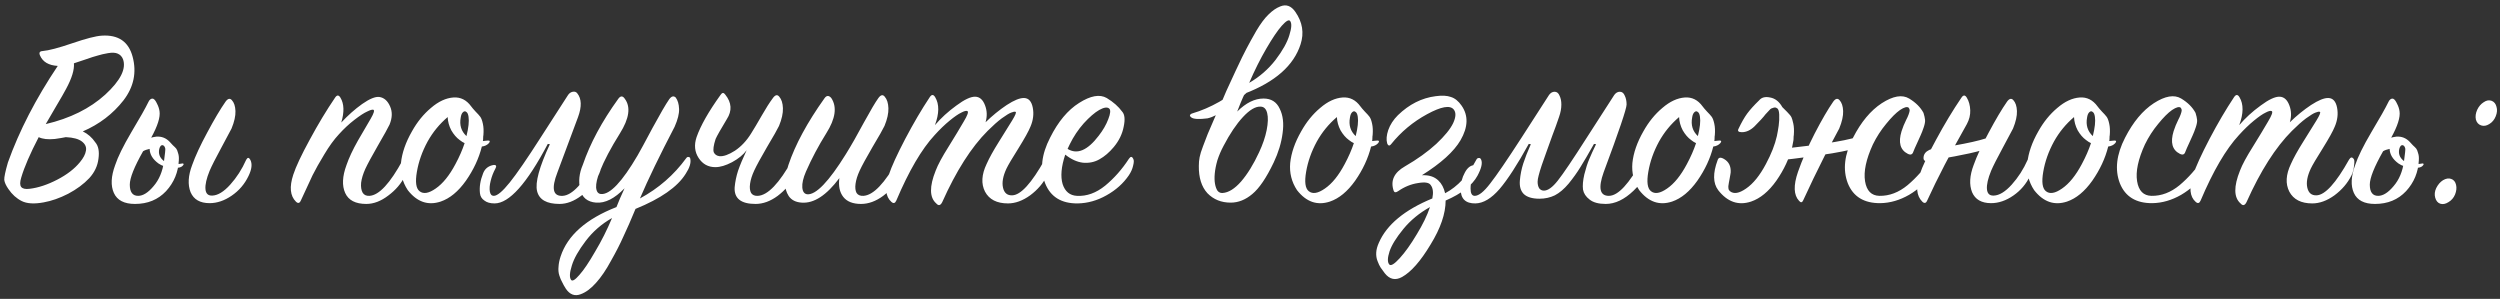 <?xml version="1.0" encoding="UTF-8"?> <svg xmlns="http://www.w3.org/2000/svg" width="527" height="63" viewBox="0 0 527 63" fill="none"><rect x="0" y="0" width="527" height="63" fill="#333333" stroke="none"/> <path d="M12.174 13.895C10.267 13.785 9.021 13.052 8.434 11.695C8.177 11.108 8.361 10.797 8.984 10.76C10.267 10.65 12.357 10.1 15.254 9.11C18.151 8.12 20.222 7.588 21.469 7.515C24.952 7.295 27.116 8.78 27.959 11.97C28.839 15.27 28.197 18.332 26.034 21.155C23.797 24.015 20.937 26.197 17.454 27.7C18.517 28.213 19.397 28.983 20.094 30.01C20.754 30.78 20.974 31.935 20.754 33.475C20.571 34.978 19.929 36.335 18.829 37.545C17.656 38.792 16.171 39.892 14.374 40.845C12.577 41.762 10.854 42.367 9.204 42.66C7.224 43.027 5.684 42.935 4.584 42.385C3.484 41.835 2.549 40.992 1.779 39.855C1.266 39.122 0.972 38.48 0.899 37.93C0.862 37.38 1.119 36.152 1.669 34.245C4.052 27.572 7.554 20.788 12.174 13.895ZM9.644 26.16C14.777 24.95 18.957 22.878 22.184 19.945C25.411 16.975 26.657 14.482 25.924 12.465C25.704 11.915 25.337 11.53 24.824 11.31C24.347 11.09 23.669 11.053 22.789 11.2C21.946 11.347 21.231 11.512 20.644 11.695C20.057 11.842 19.141 12.135 17.894 12.575C16.684 12.978 15.914 13.235 15.584 13.345C15.694 14.702 15.144 16.498 13.934 18.735C13.531 19.505 12.816 20.752 11.789 22.475C10.799 24.162 10.084 25.39 9.644 26.16ZM13.879 28.91C13.366 29.02 12.596 29.148 11.569 29.295C10.102 29.442 8.966 29.313 8.159 28.91C6.362 32.357 5.134 35.198 4.474 37.435C4.181 38.388 4.181 39.048 4.474 39.415C4.767 39.782 5.354 39.91 6.234 39.8C8.067 39.58 10.011 38.938 12.064 37.875C14.117 36.812 15.712 35.583 16.849 34.19C17.582 33.31 18.004 32.503 18.114 31.77C18.261 31.037 17.986 30.395 17.289 29.845C16.592 29.295 15.456 28.983 13.879 28.91ZM44.19 42.825C42.173 42.825 40.835 42.055 40.175 40.515C39.551 38.938 39.661 37.032 40.505 34.795C41.165 32.925 42.228 30.633 43.695 27.92C45.161 25.17 46.445 23.007 47.545 21.43C48.021 20.77 48.461 20.66 48.865 21.1C49.341 21.613 49.598 22.383 49.635 23.41C49.671 24.437 49.396 25.665 48.81 27.095C48.516 27.682 47.783 29.057 46.61 31.22C45.436 33.383 44.63 34.978 44.19 36.005C43.53 37.618 43.236 38.902 43.31 39.855C43.383 40.808 43.86 41.267 44.74 41.23C45.913 41.193 47.178 40.423 48.535 38.92C49.891 37.417 51.01 35.675 51.89 33.695C52.183 33.145 52.476 33.145 52.77 33.695C53.21 34.538 53.081 35.675 52.385 37.105C51.578 38.792 50.405 40.167 48.865 41.23C47.325 42.293 45.766 42.825 44.19 42.825ZM37.7 33.75C37.59 36.28 36.691 38.462 35.005 40.295C33.318 42.092 31.136 42.99 28.46 42.99C26.186 42.99 24.701 42.22 24.005 40.68C23.308 39.14 23.4 37.178 24.28 34.795C24.83 33.108 25.966 30.798 27.69 27.865C29.45 24.932 30.66 22.787 31.32 21.43C31.393 21.247 31.521 21.082 31.705 20.935C31.925 20.788 32.126 20.752 32.31 20.825C32.566 20.935 32.823 21.265 33.08 21.815C33.373 22.365 33.556 22.915 33.63 23.465C33.813 24.712 33.226 26.563 31.87 29.02C32.09 28.947 32.456 28.873 32.97 28.8C34.07 28.727 35.005 29.093 35.775 29.9C35.921 30.047 36.141 30.285 36.435 30.615C36.765 30.908 37.003 31.147 37.15 31.33C37.296 31.513 37.425 31.825 37.535 32.265C37.681 32.668 37.736 33.163 37.7 33.75ZM34.455 33.86C34.748 34.153 35.28 34.373 36.05 34.52C36.856 34.63 37.645 34.612 38.415 34.465C38.561 34.428 38.653 34.465 38.69 34.575C38.726 34.685 38.69 34.777 38.58 34.85C38.286 35.29 37.535 35.473 36.325 35.4C35.115 35.29 34.143 34.978 33.41 34.465C32.2 33.585 31.576 32.558 31.54 31.385C30.99 31.495 30.531 31.66 30.165 31.88C28.295 35.18 27.36 37.527 27.36 38.92C27.36 40.497 27.946 41.285 29.12 41.285C30.146 41.285 31.228 40.607 32.365 39.25C33.538 37.893 34.271 36.152 34.565 34.025C34.785 32.412 34.876 31.513 34.84 31.33C34.766 31 34.638 30.78 34.455 30.67C34.271 30.56 34.088 30.578 33.905 30.725C33.758 30.872 33.648 31.092 33.575 31.385C33.355 32.375 33.648 33.2 34.455 33.86ZM71.94 25.83C73.333 24.327 74.8 23.025 76.34 21.925C77.916 20.825 79.126 20.33 79.97 20.44C80.96 20.587 81.711 21.247 82.225 22.42C82.738 23.557 82.701 24.84 82.115 26.27C81.785 26.967 80.96 28.452 79.64 30.725C78.356 32.962 77.476 34.593 77 35.62C76.523 36.683 76.23 37.655 76.12 38.535C76.046 39.415 76.156 40.112 76.45 40.625C76.743 41.102 77.22 41.322 77.88 41.285C79.896 41.175 82.243 38.645 84.92 33.695C85.213 33.145 85.525 33.127 85.855 33.64C86.295 34.337 86.13 35.492 85.36 37.105C84.59 38.682 83.416 40.057 81.84 41.23C80.3 42.403 78.76 42.99 77.22 42.99C74.946 42.99 73.461 42.22 72.765 40.68C72.068 39.14 72.16 37.178 73.04 34.795C73.553 33.292 74.36 31.568 75.46 29.625C76.596 27.682 77.495 26.142 78.155 25.005C78.815 23.868 78.998 23.245 78.705 23.135C78.485 23.062 78.045 23.19 77.385 23.52C76.725 23.813 75.826 24.4 74.69 25.28C73.59 26.123 72.508 27.132 71.445 28.305C70.418 29.405 69.391 30.817 68.365 32.54C67.338 34.227 66.513 35.693 65.89 36.94C65.303 38.187 64.478 39.965 63.415 42.275C63.158 42.862 62.81 42.935 62.37 42.495C61.16 41.285 60.976 39.397 61.82 36.83C62.37 35.143 63.525 32.687 65.285 29.46C67.045 26.197 68.823 23.245 70.62 20.605C71.023 19.982 71.408 19.982 71.775 20.605C72.545 21.888 72.6 23.63 71.94 25.83ZM103.058 30.175C102.691 30.578 102.196 30.817 101.573 30.89C100.95 33.383 99.831 35.785 98.218 38.095C96.605 40.368 94.826 41.835 92.883 42.495C90.206 43.375 87.896 42.568 85.953 40.075C84.816 38.352 84.34 36.445 84.523 34.355C84.743 32.228 85.513 30.01 86.833 27.7C87.933 25.72 89.271 24.07 90.848 22.75C92.425 21.393 94.001 20.66 95.578 20.55C97.081 20.44 98.328 21.063 99.318 22.42C99.501 22.677 99.813 23.043 100.253 23.52C100.693 23.96 101.023 24.327 101.243 24.62C101.463 24.913 101.646 25.408 101.793 26.105C101.94 26.765 101.976 27.553 101.903 28.47C101.866 28.617 101.848 28.837 101.848 29.13C101.848 29.387 101.83 29.588 101.793 29.735C101.903 29.735 102.068 29.717 102.288 29.68C102.545 29.643 102.746 29.625 102.893 29.625C103.296 29.625 103.351 29.808 103.058 30.175ZM98.328 28.69C98.768 26.93 98.915 25.573 98.768 24.62C98.695 24.07 98.53 23.722 98.273 23.575C98.053 23.392 97.815 23.428 97.558 23.685C97.338 23.905 97.191 24.272 97.118 24.785C96.825 26.362 97.228 27.663 98.328 28.69ZM97.943 30.175C97.613 30.028 97.265 29.808 96.898 29.515C96.238 29.038 95.651 28.36 95.138 27.48C94.661 26.563 94.405 25.628 94.368 24.675C92.645 26.142 91.233 27.865 90.133 29.845C88.996 31.935 88.245 34.062 87.878 36.225C87.511 38.352 87.695 39.708 88.428 40.295C89.235 40.955 90.371 40.772 91.838 39.745C93.341 38.718 94.735 36.995 96.018 34.575C96.825 33.072 97.466 31.605 97.943 30.175ZM118.608 41.285C120.625 41.175 122.971 38.645 125.648 33.695C125.941 33.145 126.253 33.127 126.583 33.64C127.023 34.337 126.858 35.492 126.088 37.105C125.318 38.682 124.145 40.057 122.568 41.23C121.028 42.403 119.488 42.99 117.948 42.99C115.235 42.99 113.658 42.092 113.218 40.295C112.778 38.498 113.676 35.198 115.913 30.395L115.473 30.34C111.073 38.7 107.333 42.88 104.253 42.88C103.336 42.88 102.621 42.678 102.108 42.275C101.558 41.908 101.246 41.395 101.173 40.735C101.1 40.075 101.118 39.397 101.228 38.7C101.338 38.003 101.54 37.288 101.833 36.555C102.163 35.675 102.786 35.107 103.703 34.85C104.326 34.667 104.62 34.777 104.583 35.18C104.546 35.29 104.491 35.418 104.418 35.565C103.978 36.372 103.648 37.233 103.428 38.15C103.208 39.03 103.153 39.782 103.263 40.405C103.373 40.992 103.648 41.285 104.088 41.285C104.821 41.285 105.94 40.35 107.443 38.48C108.946 36.61 111.128 33.438 113.988 28.965L119.763 20C120.02 19.633 120.35 19.413 120.753 19.34C121.156 19.267 121.468 19.377 121.688 19.67C122.605 20.807 122.66 22.475 121.853 24.675L117.508 36.335C116.188 39.745 116.555 41.395 118.608 41.285ZM144.526 36.665C142.803 39.415 139.283 41.872 133.966 44.035C133.013 46.345 132.169 48.27 131.436 49.81C130.739 51.387 129.859 53.11 128.796 54.98C127.769 56.887 126.724 58.427 125.661 59.6C124.598 60.81 123.516 61.617 122.416 62.02C121.169 62.497 120.124 62.112 119.281 60.865C118.951 60.352 118.694 59.893 118.511 59.49C118.291 59.123 118.089 58.647 117.906 58.06C117.723 57.51 117.668 56.887 117.741 56.19C117.778 55.53 117.924 54.815 118.181 54.045C119.648 49.608 123.571 46.143 129.951 43.65C130.024 43.43 130.263 42.843 130.666 41.89C131.106 40.937 131.436 40.203 131.656 39.69C129.566 41.853 127.568 42.862 125.661 42.715C123.828 42.568 122.709 41.652 122.306 39.965C121.903 38.278 122.086 36.537 122.856 34.74C124.396 30.23 126.889 25.592 130.336 20.825C130.813 20.165 131.271 20.165 131.711 20.825C132.994 22.548 132.646 24.987 130.666 28.14C128.759 31.183 127.348 33.86 126.431 36.17C125.881 37.527 125.624 38.645 125.661 39.525C125.734 40.405 126.083 40.863 126.706 40.9C128.576 41.047 131.143 38.333 134.406 32.76C134.919 31.88 135.964 29.955 137.541 26.985C139.154 24.015 140.328 21.998 141.061 20.935C141.538 20.275 141.996 20.147 142.436 20.55C142.876 21.137 143.114 21.943 143.151 22.97C143.188 23.96 142.876 25.207 142.216 26.71C139.063 32.76 136.624 37.802 134.901 41.835C138.824 39.708 142.069 36.885 144.636 33.365C144.783 33.145 144.948 33.053 145.131 33.09C145.351 33.09 145.479 33.218 145.516 33.475C145.699 34.318 145.369 35.382 144.526 36.665ZM129.016 45.96C126.816 47.207 124.964 48.82 123.461 50.8C121.958 52.78 120.986 54.503 120.546 55.97C120.069 57.473 120.014 58.482 120.381 58.995C120.638 59.362 121.224 59.013 122.141 57.95C123.058 56.923 124.158 55.292 125.441 53.055C126.761 50.855 127.953 48.49 129.016 45.96ZM157.396 31.66C156.699 32.613 155.673 33.457 154.316 34.19C152.996 34.887 151.823 35.235 150.796 35.235C149.293 35.235 148.119 34.593 147.276 33.31C146.433 32.027 146.286 30.56 146.836 28.91C147.679 26.49 149.366 23.52 151.896 20C152.226 19.487 152.556 19.468 152.886 19.945C154.243 21.632 154.353 23.355 153.216 25.115C151.933 27.242 151.144 28.635 150.851 29.295C150.411 30.652 150.283 31.587 150.466 32.1C150.686 32.577 151.089 32.852 151.676 32.925C152.519 32.998 153.601 32.613 154.921 31.77C156.241 30.89 157.378 29.68 158.331 28.14C158.954 27.15 159.706 25.885 160.586 24.345C161.466 22.805 162.236 21.595 162.896 20.715C163.409 19.982 163.868 19.872 164.271 20.385C164.748 20.935 165.004 21.742 165.041 22.805C165.078 23.868 164.803 25.115 164.216 26.545C163.886 27.242 163.043 28.727 161.686 31C160.366 33.273 159.468 34.923 158.991 35.95C158.514 36.977 158.221 37.912 158.111 38.755C158.001 39.562 158.074 40.203 158.331 40.68C158.624 41.12 159.101 41.322 159.761 41.285C161.851 41.175 164.271 38.645 167.021 33.695C167.168 33.438 167.333 33.31 167.516 33.31C167.736 33.273 167.901 33.383 168.011 33.64C168.414 34.447 168.249 35.602 167.516 37.105C166.673 38.718 165.481 40.112 163.941 41.285C162.401 42.422 160.843 42.99 159.266 42.99C157.726 42.99 156.589 42.697 155.856 42.11C155.123 41.523 154.793 40.643 154.866 39.47C154.976 38.297 155.214 37.142 155.581 36.005C155.984 34.832 156.589 33.383 157.396 31.66ZM176.937 37.545C174.224 41.175 171.584 42.898 169.017 42.715C167.771 42.642 166.854 42.183 166.267 41.34C165.717 40.497 165.461 39.525 165.497 38.425C165.534 37.288 165.772 36.06 166.212 34.74C167.642 30.487 170.172 25.812 173.802 20.715C174.242 20.092 174.719 20.073 175.232 20.66C176.479 22.53 176.131 25.005 174.187 28.085C172.537 30.725 171.107 33.42 169.897 36.17C169.311 37.527 169.054 38.645 169.127 39.525C169.201 40.405 169.549 40.882 170.172 40.955C172.006 41.102 174.719 38.278 178.312 32.485C179.449 30.652 180.714 28.433 182.107 25.83C183.537 23.227 184.546 21.522 185.132 20.715C185.646 19.982 186.104 19.872 186.507 20.385C186.984 20.935 187.241 21.742 187.277 22.805C187.314 23.868 187.039 25.115 186.452 26.545C186.122 27.242 185.279 28.727 183.922 31C182.602 33.273 181.704 34.923 181.227 35.95C180.751 36.977 180.457 37.912 180.347 38.755C180.237 39.562 180.311 40.203 180.567 40.68C180.861 41.12 181.337 41.322 181.997 41.285C184.087 41.175 186.507 38.645 189.257 33.695C189.404 33.438 189.569 33.31 189.752 33.31C189.972 33.273 190.137 33.383 190.247 33.64C190.651 34.447 190.486 35.602 189.752 37.105C188.909 38.718 187.717 40.112 186.177 41.285C184.637 42.422 183.079 42.99 181.502 42.99C179.779 42.99 178.532 42.495 177.762 41.505C176.992 40.515 176.717 39.195 176.937 37.545ZM197.084 26.38C198.367 24.877 199.87 23.502 201.594 22.255C203.317 20.972 204.655 20.348 205.609 20.385C206.525 20.422 207.204 21.027 207.644 22.2C208.084 23.337 208.12 24.528 207.754 25.775C209.184 24.382 210.669 23.172 212.209 22.145C213.785 21.118 215.014 20.623 215.894 20.66C216.847 20.697 217.452 21.375 217.709 22.695C217.965 24.015 217.8 25.353 217.214 26.71C216.847 27.627 216.004 29.148 214.684 31.275C213.364 33.365 212.52 34.795 212.154 35.565C211.42 37.142 211.182 38.48 211.439 39.58C211.695 40.68 212.337 41.212 213.364 41.175C215.16 41.138 217.452 38.627 220.239 33.64C220.569 33.09 220.899 33.053 221.229 33.53C221.375 33.677 221.394 34.153 221.284 34.96C221.21 35.73 221.027 36.408 220.734 36.995C219.927 38.608 218.735 40.002 217.159 41.175C215.582 42.312 214.024 42.88 212.484 42.88C210.137 42.88 208.524 42.055 207.644 40.405C206.8 38.755 206.91 36.812 207.974 34.575C208.524 33.328 209.385 31.77 210.559 29.9C211.732 28.03 212.667 26.527 213.364 25.39C214.06 24.253 214.299 23.648 214.079 23.575C213.895 23.502 213.584 23.557 213.144 23.74C212.74 23.887 212.08 24.29 211.164 24.95C210.284 25.61 209.294 26.49 208.194 27.59C204.747 31.037 201.557 36.042 198.624 42.605C198.257 43.338 197.835 43.43 197.359 42.88C195.929 41.633 195.892 39.323 197.249 35.95C197.725 34.703 198.624 33.035 199.944 30.945C201.264 28.818 202.327 27.058 203.134 25.665C203.977 24.272 204.234 23.52 203.904 23.41C203.684 23.3 203.262 23.41 202.639 23.74C202.015 24.033 201.19 24.602 200.164 25.445C199.174 26.252 198.129 27.26 197.029 28.47C194.279 31.44 191.584 36.042 188.944 42.275C188.687 42.862 188.339 42.953 187.899 42.55C186.652 41.45 186.469 39.562 187.349 36.885C187.935 35.125 189.09 32.595 190.814 29.295C192.574 25.958 194.297 23.025 195.984 20.495C196.387 19.872 196.772 19.872 197.139 20.495C198.019 21.962 198 23.923 197.084 26.38ZM224.552 32.595C223.709 35.125 223.526 37.197 224.002 38.81C224.516 40.387 225.524 41.212 227.027 41.285C229.081 41.395 231.061 40.68 232.967 39.14C234.874 37.563 236.542 35.675 237.972 33.475C238.339 32.925 238.651 32.943 238.907 33.53C239.054 33.787 239.036 34.263 238.852 34.96C238.706 35.62 238.412 36.28 237.972 36.94C236.799 38.663 235.222 40.075 233.242 41.175C231.299 42.275 229.282 42.843 227.192 42.88C223.746 42.917 221.454 41.505 220.317 38.645C219.181 35.785 219.529 32.577 221.362 29.02C223.049 25.647 225.084 23.208 227.467 21.705C229.887 20.165 231.831 19.817 233.297 20.66C234.691 21.503 235.772 22.457 236.542 23.52C237.092 24.107 237.202 25.17 236.872 26.71C236.579 28.25 235.882 29.68 234.782 31C233.829 32.137 232.821 32.998 231.757 33.585C230.731 34.172 229.576 34.41 228.292 34.3C227.046 34.153 225.799 33.585 224.552 32.595ZM225.047 31.385C227.064 32.632 229.246 31.715 231.592 28.635C232.509 27.462 233.187 26.288 233.627 25.115C234.104 23.905 234.159 23.153 233.792 22.86C233.389 22.53 232.692 22.64 231.702 23.19C230.749 23.74 229.667 24.675 228.457 25.995C227.284 27.315 226.294 28.8 225.487 30.45C225.267 30.89 225.121 31.202 225.047 31.385ZM252.714 34.96C252.714 34.3 252.769 33.695 252.879 33.145C252.989 32.558 253.228 31.788 253.594 30.835C253.961 29.845 254.291 28.983 254.584 28.25C254.914 27.48 255.483 26.16 256.289 24.29C257.133 22.42 257.866 20.733 258.489 19.23C258.746 18.643 259.406 17.213 260.469 14.94C261.533 12.667 262.303 11.09 262.779 10.21C263.256 9.293 263.934 8.065 264.814 6.525C265.731 4.985 266.593 3.83 267.399 3.06C268.206 2.253 269.031 1.685 269.874 1.355C271.121 0.842 272.184 1.227 273.064 2.51C274.568 4.673 274.934 6.947 274.164 9.33C272.734 13.803 268.811 17.268 262.394 19.725C262.174 20.165 261.881 20.825 261.514 21.705C261.184 22.548 260.946 23.153 260.799 23.52C262.633 21.687 264.484 20.77 266.354 20.77C267.968 20.77 269.104 21.485 269.764 22.915C270.461 24.308 270.663 26.032 270.369 28.085C270.113 30.102 269.489 32.155 268.499 34.245C266.959 37.472 265.456 39.69 263.989 40.9C262.559 42.11 261.038 42.715 259.424 42.715C257.444 42.715 255.813 42.055 254.529 40.735C253.283 39.378 252.678 37.453 252.714 34.96ZM257.939 30.725C257.389 31.752 256.949 32.778 256.619 33.805C256.326 34.832 256.143 35.767 256.069 36.61C255.996 37.417 256.014 38.132 256.124 38.755C256.234 39.378 256.418 39.873 256.674 40.24C256.968 40.57 257.316 40.717 257.719 40.68C258.966 40.607 260.268 39.8 261.624 38.26C262.981 36.683 264.246 34.63 265.419 32.1C266.189 30.45 266.721 28.892 267.014 27.425C267.308 25.922 267.344 24.73 267.124 23.85C266.904 22.933 266.428 22.475 265.694 22.475C264.631 22.438 263.403 23.172 262.009 24.675C260.616 26.178 259.259 28.195 257.939 30.725ZM263.329 17.47C265.529 16.187 267.381 14.573 268.884 12.63C270.388 10.65 271.359 8.908 271.799 7.405C272.276 5.902 272.331 4.912 271.964 4.435C271.708 4.068 271.121 4.398 270.204 5.425C269.324 6.415 268.243 8.01 266.959 10.21C265.676 12.41 264.466 14.83 263.329 17.47ZM264.979 17.415C265.053 17.415 264.484 17.983 263.274 19.12C262.101 20.22 260.634 21.412 258.874 22.695C257.151 23.942 255.703 24.693 254.529 24.95C252.769 25.17 251.651 25.115 251.174 24.785C250.918 24.602 250.808 24.437 250.844 24.29C250.918 24.107 251.083 23.978 251.339 23.905C255.189 22.768 258.929 20.642 262.559 17.525L263.164 17.47C263.604 17.47 264.008 17.47 264.374 17.47L264.979 17.415ZM290.509 30.175C290.143 30.578 289.648 30.817 289.024 30.89C288.401 33.383 287.283 35.785 285.669 38.095C284.056 40.368 282.278 41.835 280.334 42.495C277.658 43.375 275.348 42.568 273.404 40.075C272.268 38.352 271.791 36.445 271.974 34.355C272.194 32.228 272.964 30.01 274.284 27.7C275.384 25.72 276.723 24.07 278.299 22.75C279.876 21.393 281.453 20.66 283.029 20.55C284.533 20.44 285.779 21.063 286.769 22.42C286.953 22.677 287.264 23.043 287.704 23.52C288.144 23.96 288.474 24.327 288.694 24.62C288.914 24.913 289.098 25.408 289.244 26.105C289.391 26.765 289.428 27.553 289.354 28.47C289.318 28.617 289.299 28.837 289.299 29.13C289.299 29.387 289.281 29.588 289.244 29.735C289.354 29.735 289.519 29.717 289.739 29.68C289.996 29.643 290.198 29.625 290.344 29.625C290.748 29.625 290.803 29.808 290.509 30.175ZM285.779 28.69C286.219 26.93 286.366 25.573 286.219 24.62C286.146 24.07 285.981 23.722 285.724 23.575C285.504 23.392 285.266 23.428 285.009 23.685C284.789 23.905 284.643 24.272 284.569 24.785C284.276 26.362 284.679 27.663 285.779 28.69ZM285.394 30.175C285.064 30.028 284.716 29.808 284.349 29.515C283.689 29.038 283.103 28.36 282.589 27.48C282.113 26.563 281.856 25.628 281.819 24.675C280.096 26.142 278.684 27.865 277.584 29.845C276.448 31.935 275.696 34.062 275.329 36.225C274.963 38.352 275.146 39.708 275.879 40.295C276.686 40.955 277.823 40.772 279.289 39.745C280.793 38.718 282.186 36.995 283.469 34.575C284.276 33.072 284.918 31.605 285.394 30.175ZM301.934 41.835C302.191 40.588 302.081 39.653 301.604 39.03C301.274 38.48 300.376 38.333 298.909 38.59C297.442 38.81 296.049 39.378 294.729 40.295C294.252 40.625 293.941 40.607 293.794 40.24C293.061 38.113 293.849 36.39 296.159 35.07C298.762 33.567 300.962 31.99 302.759 30.34C304.556 28.653 305.747 27.187 306.334 25.94C306.921 24.657 306.957 23.703 306.444 23.08C305.674 22.127 303.804 22.457 300.834 24.07C297.864 25.683 295.334 27.792 293.244 30.395C293.061 30.615 292.896 30.707 292.749 30.67C292.602 30.597 292.492 30.45 292.419 30.23C292.199 29.46 292.272 28.525 292.639 27.425C293.042 26.288 293.721 25.243 294.674 24.29C297.057 21.98 299.716 20.642 302.649 20.275C303.969 20.092 305.032 20.147 305.839 20.44C306.682 20.697 307.434 21.302 308.094 22.255C309.561 24.345 309.487 26.783 307.874 29.57C306.481 31.953 303.767 34.41 299.734 36.94C301.201 36.867 302.356 37.233 303.199 38.04C303.896 38.7 304.372 39.598 304.629 40.735C307.269 39.342 309.469 36.977 311.229 33.64C311.339 33.42 311.504 33.31 311.724 33.31C311.944 33.273 312.109 33.383 312.219 33.64C312.549 34.337 312.292 35.473 311.449 37.05C310.349 39.067 308.112 40.808 304.739 42.275C304.739 45.025 303.676 48.123 301.549 51.57C299.459 55.053 297.461 57.327 295.554 58.39C294.161 59.16 292.951 58.903 291.924 57.62C291.557 57.143 291.264 56.74 291.044 56.41C290.824 56.08 290.604 55.622 290.384 55.035C290.164 54.485 290.072 53.88 290.109 53.22C290.146 52.597 290.329 51.918 290.659 51.185C292.309 47.372 296.067 44.255 301.934 41.835ZM301.439 43.65C299.202 44.897 297.332 46.437 295.829 48.27C294.326 50.103 293.354 51.68 292.914 53C292.474 54.357 292.456 55.273 292.859 55.75C293.189 56.117 293.922 55.677 295.059 54.43C296.196 53.183 297.387 51.515 298.634 49.425C299.917 47.335 300.852 45.41 301.439 43.65ZM339.144 41.285C341.087 41.285 343.434 38.755 346.184 33.695C346.294 33.438 346.459 33.31 346.679 33.31C347.119 33.31 347.339 33.732 347.339 34.575C347.339 36.408 346.349 38.278 344.369 40.185C342.425 42.055 340.464 42.99 338.484 42.99C336.98 42.99 335.844 42.678 335.074 42.055C334.304 41.468 333.845 40.772 333.699 39.965C333.589 39.122 333.68 38.058 333.974 36.775C334.304 35.455 334.652 34.373 335.019 33.53C335.385 32.65 335.862 31.605 336.449 30.395L336.009 30.34C334.835 32.43 333.882 34.062 333.149 35.235C332.452 36.372 331.627 37.527 330.674 38.7C329.72 39.837 328.749 40.662 327.759 41.175C326.769 41.652 325.687 41.89 324.514 41.89C323.01 41.89 321.91 41.56 321.214 40.9C320.554 40.24 320.279 39.287 320.389 38.04C320.499 36.793 320.737 35.602 321.104 34.465C321.47 33.328 322.002 31.972 322.699 30.395L322.259 30.34C319.875 34.667 317.822 37.838 316.099 39.855C314.375 41.835 312.689 42.843 311.039 42.88C308.949 42.917 307.904 41.908 307.904 39.855C307.904 38.608 308.197 37.453 308.784 36.39C309.334 35.327 310.049 34.795 310.929 34.795C311.222 34.795 311.369 34.905 311.369 35.125C311.369 35.235 311.314 35.382 311.204 35.565C310.397 36.995 309.994 38.388 309.994 39.745C309.994 40.772 310.287 41.285 310.874 41.285C311.717 41.285 312.799 40.423 314.119 38.7C315.475 36.977 317.694 33.732 320.774 28.965L326.549 20C326.879 19.56 327.264 19.34 327.704 19.34C328.18 19.34 328.529 19.615 328.749 20.165C329.005 20.678 329.134 21.302 329.134 22.035C329.134 22.878 328.969 23.758 328.639 24.675C328.235 25.885 327.759 27.205 327.209 28.635C326.695 30.065 326.274 31.238 325.944 32.155C325.65 33.035 325.339 33.915 325.009 34.795C324.715 35.675 324.495 36.408 324.349 36.995C324.202 37.545 324.129 37.985 324.129 38.315C324.129 38.865 324.239 39.323 324.459 39.69C324.715 40.02 325.045 40.185 325.449 40.185C326.292 40.185 327.264 39.488 328.364 38.095C329.5 36.665 331.554 33.622 334.524 28.965L340.299 20C340.629 19.56 341.014 19.34 341.454 19.34C341.93 19.34 342.279 19.615 342.499 20.165C342.755 20.678 342.884 21.302 342.884 22.035C342.884 22.915 341.27 27.682 338.044 36.335C336.87 39.635 337.237 41.285 339.144 41.285ZM362.643 30.175C362.276 30.578 361.781 30.817 361.158 30.89C360.535 33.383 359.416 35.785 357.803 38.095C356.19 40.368 354.411 41.835 352.468 42.495C349.791 43.375 347.481 42.568 345.538 40.075C344.401 38.352 343.925 36.445 344.108 34.355C344.328 32.228 345.098 30.01 346.418 27.7C347.518 25.72 348.856 24.07 350.433 22.75C352.01 21.393 353.586 20.66 355.163 20.55C356.666 20.44 357.913 21.063 358.903 22.42C359.086 22.677 359.398 23.043 359.838 23.52C360.278 23.96 360.608 24.327 360.828 24.62C361.048 24.913 361.231 25.408 361.378 26.105C361.525 26.765 361.561 27.553 361.488 28.47C361.451 28.617 361.433 28.837 361.433 29.13C361.433 29.387 361.415 29.588 361.378 29.735C361.488 29.735 361.653 29.717 361.873 29.68C362.13 29.643 362.331 29.625 362.478 29.625C362.881 29.625 362.936 29.808 362.643 30.175ZM357.913 28.69C358.353 26.93 358.5 25.573 358.353 24.62C358.28 24.07 358.115 23.722 357.858 23.575C357.638 23.392 357.4 23.428 357.143 23.685C356.923 23.905 356.776 24.272 356.703 24.785C356.41 26.362 356.813 27.663 357.913 28.69ZM357.528 30.175C357.198 30.028 356.85 29.808 356.483 29.515C355.823 29.038 355.236 28.36 354.723 27.48C354.246 26.563 353.99 25.628 353.953 24.675C352.23 26.142 350.818 27.865 349.718 29.845C348.581 31.935 347.83 34.062 347.463 36.225C347.096 38.352 347.28 39.708 348.013 40.295C348.82 40.955 349.956 40.772 351.423 39.745C352.926 38.718 354.32 36.995 355.603 34.575C356.41 33.072 357.051 31.605 357.528 30.175ZM402.448 20.77C403.841 21.613 404.85 22.622 405.473 23.795C405.656 24.382 405.766 24.877 405.803 25.28C405.84 25.647 405.748 26.16 405.528 26.82C405.308 27.48 405.088 28.048 404.868 28.525C404.685 28.965 404.428 29.533 404.098 30.23C403.768 30.927 403.511 31.513 403.328 31.99C403.145 32.577 402.76 32.723 402.173 32.43C400.56 31.623 400.12 30.028 400.853 27.645C400.963 27.315 401.11 26.912 401.293 26.435C401.513 25.958 401.696 25.555 401.843 25.225C402.026 24.895 402.191 24.528 402.338 24.125C402.485 23.722 402.558 23.428 402.558 23.245C402.558 23.062 402.485 22.878 402.338 22.695C402.008 22.438 401.403 22.603 400.523 23.19C399.68 23.777 398.708 24.748 397.608 26.105C396.508 27.425 395.573 28.873 394.803 30.45C393.373 33.567 392.823 36.152 393.153 38.205C393.483 40.222 394.491 41.248 396.178 41.285C398.268 41.322 400.248 40.57 402.118 39.03C403.988 37.453 405.62 35.602 407.013 33.475C407.16 33.255 407.325 33.145 407.508 33.145C407.728 33.145 407.893 33.273 408.003 33.53C408.26 34.263 407.93 35.363 407.013 36.83C405.95 38.48 404.428 39.892 402.448 41.065C400.468 42.202 398.451 42.788 396.398 42.825C392.951 42.862 390.66 41.468 389.523 38.645C388.423 35.785 388.79 32.577 390.623 29.02C392.31 25.72 394.326 23.3 396.673 21.76C399.056 20.22 400.981 19.89 402.448 20.77ZM392.438 28.47L391.998 30.945C391.155 31.348 389.23 31.807 386.223 32.32C383.253 32.797 380.503 33.182 377.973 33.475L374.123 33.915C373.463 34.062 373.151 33.823 373.188 33.2C373.225 32.503 373.628 31.972 374.398 31.605L374.838 31.44C384.885 30.413 390.751 29.423 392.438 28.47ZM387.708 27.095C387.561 27.388 386.535 29.313 384.628 32.87C383.015 36.06 381.511 39.177 380.118 42.22C379.898 42.733 379.605 42.77 379.238 42.33C378.101 41.12 378.028 39.085 379.018 36.225C379.898 33.695 381.071 31 382.538 28.14C384.041 25.243 385.343 23.007 386.443 21.43C386.92 20.77 387.36 20.66 387.763 21.1C388.24 21.613 388.496 22.383 388.533 23.41C388.57 24.437 388.295 25.665 387.708 27.095ZM374.563 22.805C374.38 22.658 374.16 22.622 373.903 22.695C373.683 22.768 373.518 22.823 373.408 22.86C373.298 22.897 373.115 23.062 372.858 23.355C372.601 23.612 372.363 23.868 372.143 24.125C371.96 24.382 371.648 24.748 371.208 25.225C370.768 25.702 370.31 26.178 369.833 26.655C368.99 27.462 368.11 27.865 367.193 27.865C366.46 27.865 366.221 27.627 366.478 27.15C367.101 25.83 367.706 24.767 368.293 23.96C368.916 23.117 369.76 22.182 370.823 21.155C371.336 20.532 372.106 20.33 373.133 20.55C374.196 20.733 375.058 21.412 375.718 22.585C375.865 22.732 376.195 23.062 376.708 23.575C377.221 24.088 377.533 24.473 377.643 24.73C377.753 24.95 377.881 25.39 378.028 26.05C378.175 26.71 378.211 27.517 378.138 28.47C378.101 28.617 378.083 28.837 378.083 29.13C378.083 29.387 378.065 29.588 378.028 29.735L377.808 30.89C377.185 33.383 376.066 35.785 374.453 38.095C372.84 40.368 371.061 41.835 369.118 42.495C366.441 43.375 364.131 42.568 362.188 40.075C361.088 38.608 361.051 36.5 362.078 33.75C362.261 33.163 362.72 33.09 363.453 33.53C364.443 34.117 364.901 35.052 364.828 36.335C364.828 36.445 364.81 36.573 364.773 36.72C364.736 36.94 364.681 37.252 364.608 37.655C364.535 38.022 364.48 38.315 364.443 38.535C364.406 38.755 364.37 38.993 364.333 39.25C364.333 39.507 364.351 39.727 364.388 39.91C364.461 40.057 364.553 40.185 364.663 40.295C365.47 40.955 366.606 40.772 368.073 39.745C369.576 38.718 370.97 36.995 372.253 34.575C373.39 32.448 374.16 30.487 374.563 28.69C374.71 27.993 374.838 27.26 374.948 26.49C375.058 25.683 375.095 24.895 375.058 24.125C375.021 23.355 374.856 22.915 374.563 22.805ZM414.612 26.16C411.165 32.247 408.378 37.618 406.252 42.275C405.995 42.862 405.647 42.935 405.207 42.495C403.997 41.285 403.813 39.397 404.657 36.83C405.207 35.143 406.362 32.687 408.122 29.46C409.882 26.197 411.66 23.245 413.457 20.605C413.86 19.982 414.245 19.982 414.612 20.605C415.052 21.338 415.29 22.218 415.327 23.245C415.363 24.235 415.125 25.207 414.612 26.16ZM420.332 28.47L419.892 30.945C419.048 31.348 417.49 31.807 415.217 32.32C412.98 32.797 410.963 33.182 409.167 33.475L406.417 33.915C405.757 34.062 405.445 33.823 405.482 33.2C405.518 32.503 405.922 31.972 406.692 31.605C406.838 31.532 406.985 31.477 407.132 31.44C414.245 30.413 418.645 29.423 420.332 28.47ZM419.727 42.825C417.71 42.825 416.372 42.055 415.712 40.515C415.088 38.938 415.198 37.032 416.042 34.795C416.702 32.925 417.765 30.633 419.232 27.92C420.698 25.17 421.982 23.007 423.082 21.43C423.558 20.77 423.998 20.66 424.402 21.1C424.878 21.613 425.135 22.383 425.172 23.41C425.208 24.437 424.933 25.665 424.347 27.095C424.053 27.682 423.32 29.057 422.147 31.22C420.973 33.383 420.167 34.978 419.727 36.005C419.067 37.618 418.773 38.902 418.847 39.855C418.92 40.808 419.397 41.267 420.277 41.23C421.45 41.193 422.715 40.423 424.072 38.92C425.428 37.417 426.547 35.675 427.427 33.695C427.72 33.145 428.013 33.145 428.307 33.695C428.747 34.538 428.618 35.675 427.922 37.105C427.115 38.792 425.942 40.167 424.402 41.23C422.862 42.293 421.303 42.825 419.727 42.825ZM445.895 30.175C445.528 30.578 445.033 30.817 444.41 30.89C443.787 33.383 442.668 35.785 441.055 38.095C439.442 40.368 437.663 41.835 435.72 42.495C433.043 43.375 430.733 42.568 428.79 40.075C427.653 38.352 427.177 36.445 427.36 34.355C427.58 32.228 428.35 30.01 429.67 27.7C430.77 25.72 432.108 24.07 433.685 22.75C435.262 21.393 436.838 20.66 438.415 20.55C439.918 20.44 441.165 21.063 442.155 22.42C442.338 22.677 442.65 23.043 443.09 23.52C443.53 23.96 443.86 24.327 444.08 24.62C444.3 24.913 444.483 25.408 444.63 26.105C444.777 26.765 444.813 27.553 444.74 28.47C444.703 28.617 444.685 28.837 444.685 29.13C444.685 29.387 444.667 29.588 444.63 29.735C444.74 29.735 444.905 29.717 445.125 29.68C445.382 29.643 445.583 29.625 445.73 29.625C446.133 29.625 446.188 29.808 445.895 30.175ZM441.165 28.69C441.605 26.93 441.752 25.573 441.605 24.62C441.532 24.07 441.367 23.722 441.11 23.575C440.89 23.392 440.652 23.428 440.395 23.685C440.175 23.905 440.028 24.272 439.955 24.785C439.662 26.362 440.065 27.663 441.165 28.69ZM440.78 30.175C440.45 30.028 440.102 29.808 439.735 29.515C439.075 29.038 438.488 28.36 437.975 27.48C437.498 26.563 437.242 25.628 437.205 24.675C435.482 26.142 434.07 27.865 432.97 29.845C431.833 31.935 431.082 34.062 430.715 36.225C430.348 38.352 430.532 39.708 431.265 40.295C432.072 40.955 433.208 40.772 434.675 39.745C436.178 38.718 437.572 36.995 438.855 34.575C439.662 33.072 440.303 31.605 440.78 30.175ZM459.795 20.77C461.188 21.613 462.197 22.622 462.82 23.795C463.003 24.382 463.113 24.877 463.15 25.28C463.187 25.647 463.095 26.16 462.875 26.82C462.655 27.48 462.435 28.048 462.215 28.525C462.032 28.965 461.775 29.533 461.445 30.23C461.115 30.927 460.858 31.513 460.675 31.99C460.492 32.577 460.107 32.723 459.52 32.43C457.907 31.623 457.467 30.028 458.2 27.645C458.31 27.315 458.457 26.912 458.64 26.435C458.86 25.958 459.043 25.555 459.19 25.225C459.373 24.895 459.538 24.528 459.685 24.125C459.832 23.722 459.905 23.428 459.905 23.245C459.905 23.062 459.832 22.878 459.685 22.695C459.355 22.438 458.75 22.603 457.87 23.19C457.027 23.777 456.055 24.748 454.955 26.105C453.855 27.425 452.92 28.873 452.15 30.45C450.72 33.567 450.17 36.152 450.5 38.205C450.83 40.222 451.838 41.248 453.525 41.285C455.615 41.322 457.595 40.57 459.465 39.03C461.335 37.453 462.967 35.602 464.36 33.475C464.507 33.255 464.672 33.145 464.855 33.145C465.075 33.145 465.24 33.273 465.35 33.53C465.607 34.263 465.277 35.363 464.36 36.83C463.297 38.48 461.775 39.892 459.795 41.065C457.815 42.202 455.798 42.788 453.745 42.825C450.298 42.862 448.007 41.468 446.87 38.645C445.77 35.785 446.137 32.577 447.97 29.02C449.657 25.72 451.673 23.3 454.02 21.76C456.403 20.22 458.328 19.89 459.795 20.77ZM472.03 26.38C473.313 24.877 474.816 23.502 476.54 22.255C478.263 20.972 479.601 20.348 480.555 20.385C481.471 20.422 482.15 21.027 482.59 22.2C483.03 23.337 483.066 24.528 482.7 25.775C484.13 24.382 485.615 23.172 487.155 22.145C488.731 21.118 489.96 20.623 490.84 20.66C491.793 20.697 492.398 21.375 492.655 22.695C492.911 24.015 492.746 25.353 492.16 26.71C491.793 27.627 490.95 29.148 489.63 31.275C488.31 33.365 487.466 34.795 487.1 35.565C486.366 37.142 486.128 38.48 486.385 39.58C486.641 40.68 487.283 41.212 488.31 41.175C490.106 41.138 492.398 38.627 495.185 33.64C495.515 33.09 495.845 33.053 496.175 33.53C496.321 33.677 496.34 34.153 496.23 34.96C496.156 35.73 495.973 36.408 495.68 36.995C494.873 38.608 493.681 40.002 492.105 41.175C490.528 42.312 488.97 42.88 487.43 42.88C485.083 42.88 483.47 42.055 482.59 40.405C481.746 38.755 481.856 36.812 482.92 34.575C483.47 33.328 484.331 31.77 485.505 29.9C486.678 28.03 487.613 26.527 488.31 25.39C489.006 24.253 489.245 23.648 489.025 23.575C488.841 23.502 488.53 23.557 488.09 23.74C487.686 23.887 487.026 24.29 486.11 24.95C485.23 25.61 484.24 26.49 483.14 27.59C479.693 31.037 476.503 36.042 473.57 42.605C473.203 43.338 472.781 43.43 472.305 42.88C470.875 41.633 470.838 39.323 472.195 35.95C472.671 34.703 473.57 33.035 474.89 30.945C476.21 28.818 477.273 27.058 478.08 25.665C478.923 24.272 479.18 23.52 478.85 23.41C478.63 23.3 478.208 23.41 477.585 23.74C476.961 24.033 476.136 24.602 475.11 25.445C474.12 26.252 473.075 27.26 471.975 28.47C469.225 31.44 466.53 36.042 463.89 42.275C463.633 42.862 463.285 42.953 462.845 42.55C461.598 41.45 461.415 39.562 462.295 36.885C462.881 35.125 464.036 32.595 465.76 29.295C467.52 25.958 469.243 23.025 470.93 20.495C471.333 19.872 471.718 19.872 472.085 20.495C472.965 21.962 472.946 23.923 472.03 26.38ZM509.893 33.75C509.783 36.28 508.885 38.462 507.198 40.295C505.512 42.092 503.33 42.99 500.653 42.99C498.38 42.99 496.895 42.22 496.198 40.68C495.502 39.14 495.593 37.178 496.473 34.795C497.023 33.108 498.16 30.798 499.883 27.865C501.643 24.932 502.853 22.787 503.513 21.43C503.587 21.247 503.715 21.082 503.898 20.935C504.118 20.788 504.32 20.752 504.503 20.825C504.76 20.935 505.017 21.265 505.273 21.815C505.567 22.365 505.75 22.915 505.823 23.465C506.007 24.712 505.42 26.563 504.063 29.02C504.283 28.947 504.65 28.873 505.163 28.8C506.263 28.727 507.198 29.093 507.968 29.9C508.115 30.047 508.335 30.285 508.628 30.615C508.958 30.908 509.197 31.147 509.343 31.33C509.49 31.513 509.618 31.825 509.728 32.265C509.875 32.668 509.93 33.163 509.893 33.75ZM506.648 33.86C506.942 34.153 507.473 34.373 508.243 34.52C509.05 34.63 509.838 34.612 510.608 34.465C510.755 34.428 510.847 34.465 510.883 34.575C510.92 34.685 510.883 34.777 510.773 34.85C510.48 35.29 509.728 35.473 508.518 35.4C507.308 35.29 506.337 34.978 505.603 34.465C504.393 33.585 503.77 32.558 503.733 31.385C503.183 31.495 502.725 31.66 502.358 31.88C500.488 35.18 499.553 37.527 499.553 38.92C499.553 40.497 500.14 41.285 501.313 41.285C502.34 41.285 503.422 40.607 504.558 39.25C505.732 37.893 506.465 36.152 506.758 34.025C506.978 32.412 507.07 31.513 507.033 31.33C506.96 31 506.832 30.78 506.648 30.67C506.465 30.56 506.282 30.578 506.098 30.725C505.952 30.872 505.842 31.092 505.768 31.385C505.548 32.375 505.842 33.2 506.648 33.86ZM522.196 23.135C522.526 22.438 522.985 21.907 523.571 21.54C524.158 21.137 524.726 21.045 525.276 21.265C525.79 21.485 526.12 21.907 526.266 22.53C526.45 23.117 526.395 23.777 526.101 24.51C525.808 25.243 525.35 25.793 524.726 26.16C524.14 26.527 523.571 26.618 523.021 26.435C522.471 26.252 522.105 25.848 521.921 25.225C521.775 24.565 521.866 23.868 522.196 23.135ZM513.561 39.635C513.928 38.902 514.405 38.352 514.991 37.985C515.615 37.618 516.183 37.527 516.696 37.71C517.246 37.893 517.595 38.315 517.741 38.975C517.888 39.598 517.815 40.277 517.521 41.01C517.228 41.707 516.77 42.238 516.146 42.605C515.523 43.008 514.936 43.118 514.386 42.935C513.873 42.752 513.525 42.33 513.341 41.67C513.158 41.01 513.231 40.332 513.561 39.635Z" fill="white"></path> </svg> 